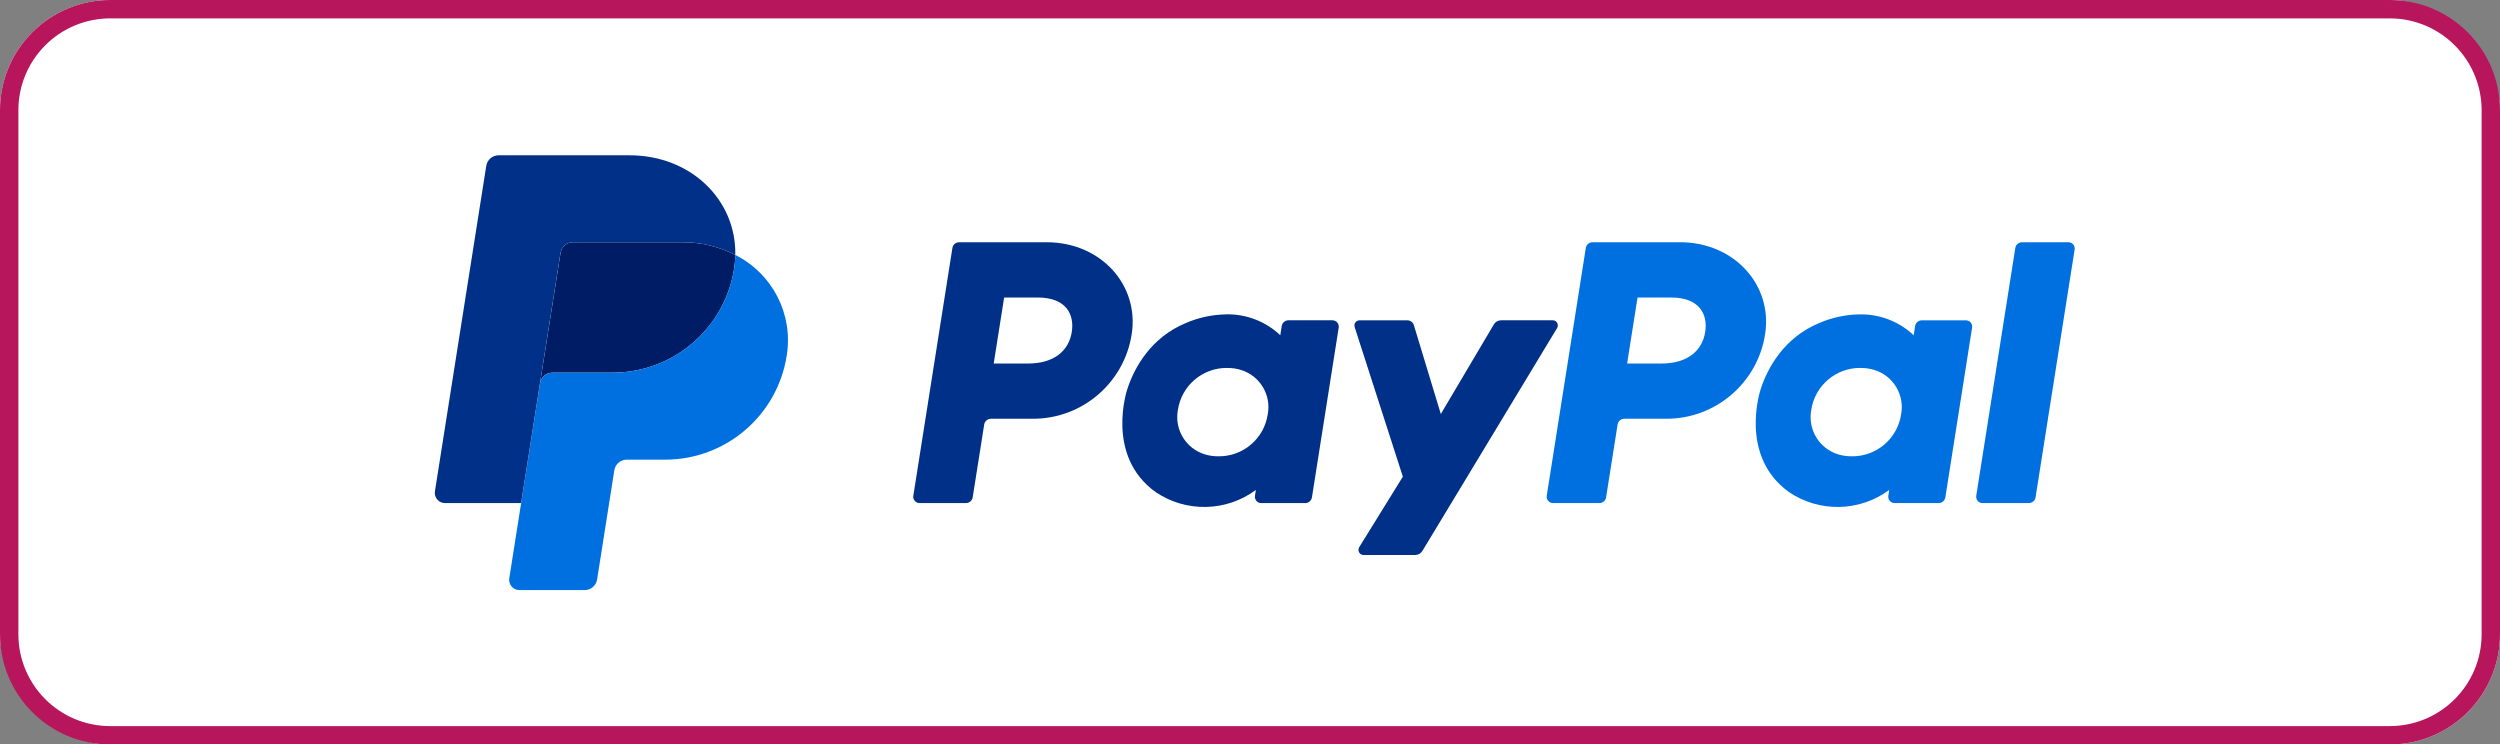 <?xml version="1.0" encoding="UTF-8"?>
<svg id="Ebene_1" data-name="Ebene 1" xmlns="http://www.w3.org/2000/svg" viewBox="0 0 544 162">
  <rect x="0" y="0" width="544" height="162" fill="#808080" stroke="none"/>
  <defs>
    <style>
      .cls-1 {
        fill: #001c64;
      }

      .cls-1, .cls-2, .cls-3, .cls-4, .cls-5 {
        stroke-width: 0px;
      }

      .cls-2 {
        fill: #b7155c;
      }

      .cls-3 {
        fill: #0070e0;
      }

      .cls-4 {
        fill: #fff;
      }

      .cls-5 {
        fill: #003087;
      }
    </style>
  </defs>
  <rect class="cls-4" width="544" height="162" rx="24" ry="24"/>
  <path class="cls-2" d="m24,4C12.95,4,4,12.95,4,24v114c0,11.05,8.95,20,20,20h496c11.05,0,20-8.95,20-20V24c0-11.05-8.95-20-20-20H24m0-4h496c13.25,0,24,10.75,24,24v114c0,13.25-10.75,24-24,24H24c-13.25,0-24-10.75-24-24V24C0,10.75,10.75,0,24,0Z"/>
  <g>
    <path class="cls-5" d="m208.71,52.71c-.73,0-1.36.53-1.47,1.26l-8.5,53.91c-.06.4.05.8.32,1.11.26.31.65.48,1.05.48h10.08c.73,0,1.36-.53,1.47-1.26l2.5-15.83c.11-.73.74-1.26,1.47-1.26h9.17c10.71,0,19.82-7.82,21.46-18.4,1.67-10.68-6.67-19.99-18.49-20.01h-19.05Zm9.8,12.03h7.33c6.04,0,8,3.56,7.38,7.5s-3.67,6.86-9.52,6.86h-7.47l2.27-14.36Zm48.25,3.67c-3.02.05-6,.7-8.76,1.9-7.54,3.14-11.17,9.64-12.7,14.38,0,0-4.9,14.45,6.17,22.39,6.64,4.48,15.37,4.29,21.81-.47l-.2,1.27c-.06.4.05.8.31,1.11.26.31.64.48,1.05.48h9.57c.73,0,1.36-.53,1.47-1.26l5.82-36.92c.06-.4-.05-.8-.31-1.11-.26-.31-.64-.48-1.05-.49h-9.57c-.73,0-1.36.53-1.47,1.26l-.31,1.99c-3.19-3.01-7.43-4.64-11.82-4.54h0Zm.31,11.66c1.02-.01,2.03.14,3.01.44,4.07,1.28,6.56,5.39,5.79,9.59-.77,5.33-5.36,9.26-10.75,9.19-1.02.01-2.03-.14-3.01-.44-4.08-1.28-6.57-5.39-5.81-9.59.77-5.33,5.37-9.27,10.76-9.2h0Z"/>
    <path class="cls-3" d="m346.54,52.71c-.73,0-1.36.53-1.47,1.26l-8.5,53.91c-.06.4.05.8.32,1.11.26.31.65.48,1.05.48h10.08c.73,0,1.36-.53,1.47-1.26l2.5-15.83c.11-.73.74-1.26,1.47-1.26h9.17c10.71,0,19.82-7.82,21.46-18.4,1.67-10.68-6.67-19.99-18.49-20.01h-19.06Zm9.8,12.03h7.33c6.04,0,8,3.56,7.38,7.5s-3.67,6.86-9.52,6.86h-7.47l2.27-14.36Zm48.24,3.67c-3.02.05-6,.7-8.76,1.9-7.54,3.14-11.17,9.64-12.7,14.38,0,0-4.89,14.45,6.17,22.39,6.63,4.48,15.37,4.29,21.81-.47l-.2,1.27c-.06.4.05.8.32,1.11.26.31.65.48,1.05.48h9.57c.73,0,1.36-.53,1.47-1.26l5.82-36.92c.06-.4-.05-.81-.31-1.11-.26-.31-.65-.48-1.05-.48h-9.57c-.73,0-1.36.53-1.47,1.26l-.31,1.99c-3.19-3.01-7.43-4.64-11.82-4.54h0Zm.31,11.66c1.02-.01,2.03.14,3.01.44,4.07,1.28,6.56,5.39,5.79,9.59-.77,5.33-5.36,9.26-10.75,9.19-1.02.01-2.03-.14-3.01-.44-4.08-1.28-6.57-5.39-5.81-9.59.77-5.33,5.37-9.27,10.76-9.2h0Z"/>
    <path class="cls-5" d="m295.84,69.7c-.62,0-1.12.5-1.12,1.12,0,.12.02.23.05.34l10.49,32.56-9.49,15.34c-.32.53-.16,1.22.36,1.54.18.11.38.17.59.17h11.21c.65,0,1.26-.34,1.59-.9l29.3-48.48c.32-.53.15-1.22-.38-1.54-.17-.11-.38-.16-.58-.16h-11.21c-.66,0-1.27.35-1.6.92l-11.53,19.48-5.86-19.33c-.19-.63-.77-1.06-1.43-1.06h-10.41Z"/>
    <path class="cls-3" d="m440,52.71c-.73,0-1.36.53-1.47,1.26l-8.5,53.91c-.06.4.05.81.31,1.11.26.31.65.48,1.05.48h10.08c.73,0,1.36-.53,1.47-1.26l8.5-53.91c.06-.4-.05-.8-.31-1.11-.26-.31-.64-.48-1.05-.48h-10.08Z"/>
    <path class="cls-1" d="m124.67,52.71c-1.34,0-2.48.98-2.69,2.3l-4.47,28.38c.21-1.32,1.35-2.3,2.69-2.3h13.11c13.2-.01,24.42-9.63,26.44-22.67.15-.97.24-1.96.26-2.94-3.59-1.85-7.57-2.8-11.61-2.76h-23.73Z"/>
    <path class="cls-3" d="m160.01,55.47c-.02.99-.11,1.97-.26,2.94-2.02,13.04-13.25,22.66-26.44,22.68h-13.11c-1.34,0-2.48.98-2.69,2.3l-4.11,26.08-2.58,16.36c-.1.64.08,1.29.5,1.79.42.49,1.04.78,1.68.78h14.24c1.34,0,2.48-.98,2.69-2.3l3.75-23.78c.21-1.33,1.36-2.3,2.7-2.3h8.38c13.2-.01,24.42-9.63,26.44-22.68,1.44-8.95-3.09-17.79-11.19-21.86h0Z"/>
    <path class="cls-5" d="m108.5,33.79c-1.34,0-2.48.98-2.69,2.3l-11.17,70.82c-.19,1.21.64,2.34,1.84,2.53.11.02.23.03.35.03h16.56l4.11-26.08,4.47-28.38c.21-1.32,1.35-2.3,2.69-2.3h23.73c4.04-.03,8.02.92,11.61,2.76.23-11.88-9.57-21.68-23.05-21.68h-28.46Z"/>
  </g>
</svg>
